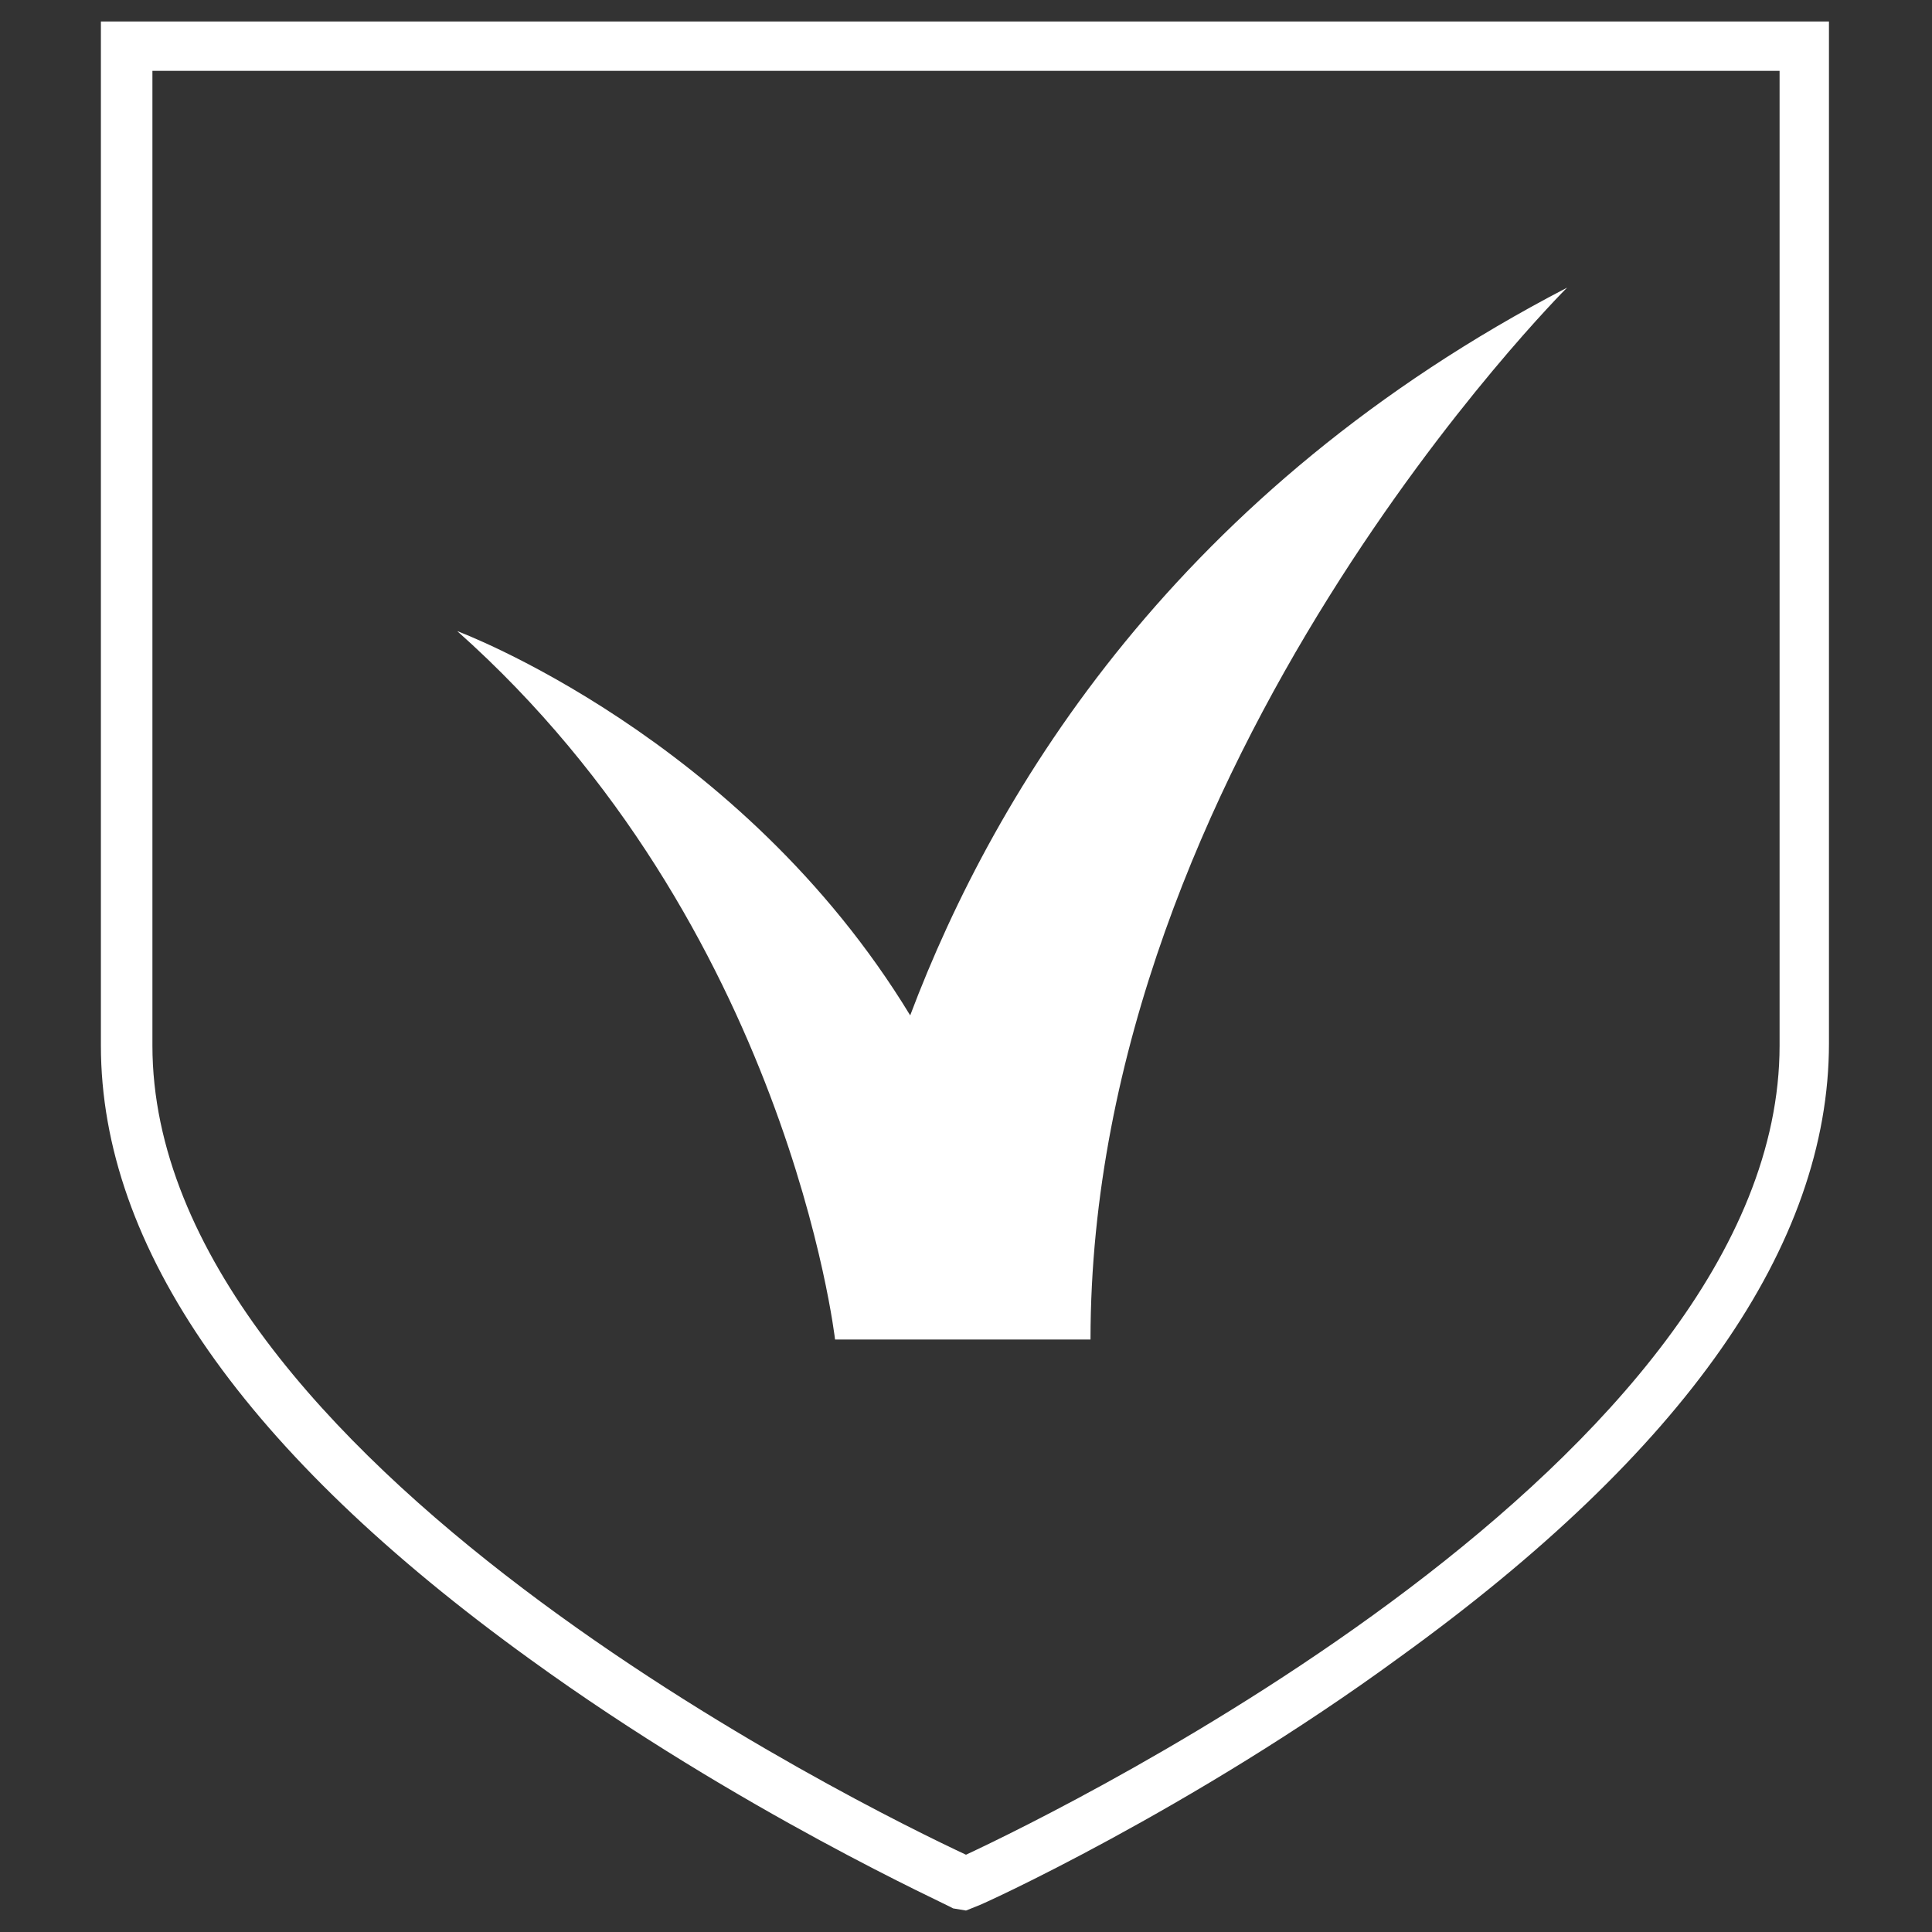 <?xml version="1.0" encoding="utf-8"?>
<!-- Generator: Adobe Illustrator 26.0.3, SVG Export Plug-In . SVG Version: 6.00 Build 0)  -->
<svg version="1.1" id="Vrstva_1" xmlns="http://www.w3.org/2000/svg" xmlns:xlink="http://www.w3.org/1999/xlink" x="0px" y="0px"
	 viewBox="0 0 90 90" style="enable-background:new 0 0 90 90;" xml:space="preserve">
<rect x="0" y="0" width="90" height="90" fill="#333333" stroke="none"/>
<style type="text/css">
	.st0{fill:#FFFFFF;}
</style>
<g>
	<path class="st0" d="M4.7,1v47.7c0,9.4,6.7,19,20,28.6c9.8,7.1,19.6,11.5,19.7,11.6L45,89l0.5-0.2c0.1,0,10-4.5,19.7-11.6
		c13.3-9.6,20-19.2,20-28.6V1H4.7z M82.9,48.7C82.9,68,49.5,84.3,45,86.4C40.5,84.3,7.1,68,7.1,48.7V3.3h75.8V48.7z"/>
	<path class="st0" d="M38.9,62.4h2.4l0,0h9.5c0-26.9,22.2-49,22.2-49c-18.1,9.4-26.6,23.3-30.6,33.9c-7.9-13-21.1-17.9-21.1-17.9
		C36.7,43.1,38.9,62.4,38.9,62.4z"/>
</g>
</svg>
